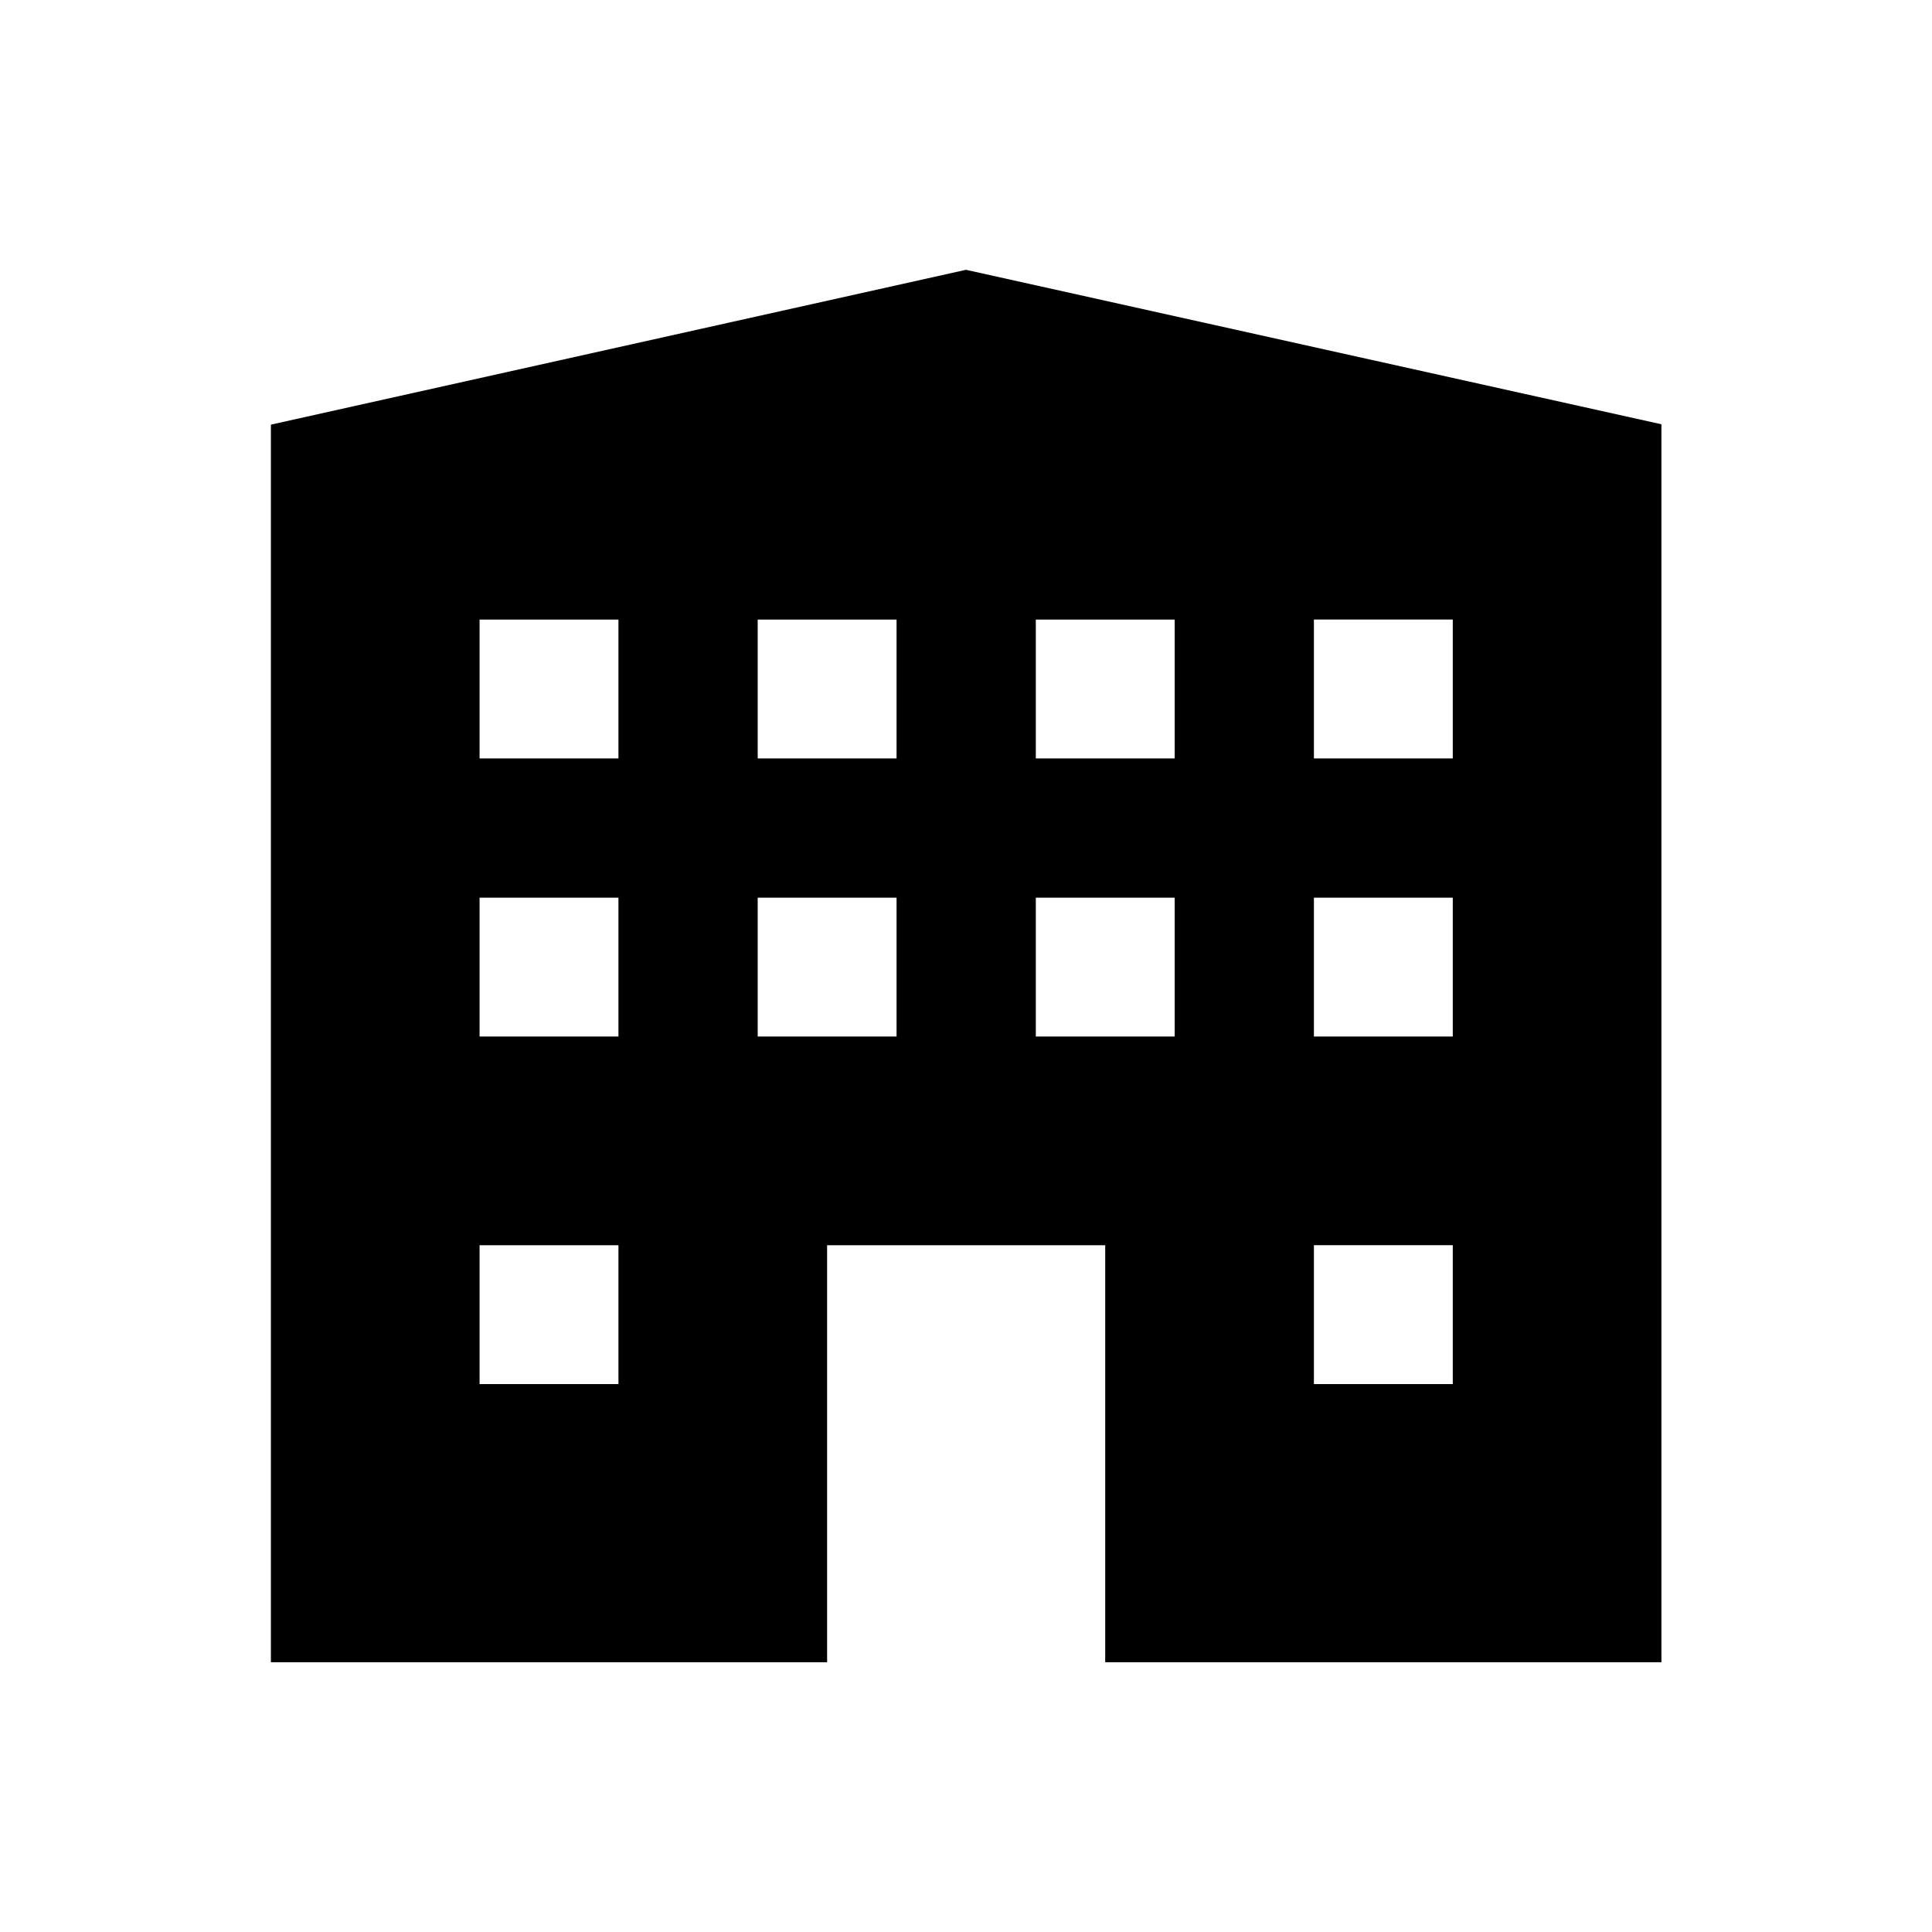 <?xml version="1.0" encoding="UTF-8"?>
<!-- Uploaded to: ICON Repo, www.iconrepo.com, Generator: ICON Repo Mixer Tools -->
<svg fill="#000000" width="800px" height="800px" version="1.1" viewBox="144 144 512 512" xmlns="http://www.w3.org/2000/svg">
 <path d="m400 215.5-184.21 41.035v327.97h147.4v-110.5h73.703v110.5h147.4v-328.07zm-92.105 295.3h-36.801v-36.801h36.801zm0-92.102h-36.801v-36.801h36.801zm0-73.703h-36.801v-36.801h36.801zm73.703 73.703h-36.801v-36.801h36.801zm0-73.703h-36.801v-36.801h36.801zm73.703 73.703h-36.801v-36.801h36.801zm0-73.703h-36.801v-36.801h36.801zm73.699 165.8h-36.801v-36.801h36.801zm0-92.102h-36.801v-36.801h36.801zm0-73.703h-36.801v-36.801h36.801z"/>
</svg>